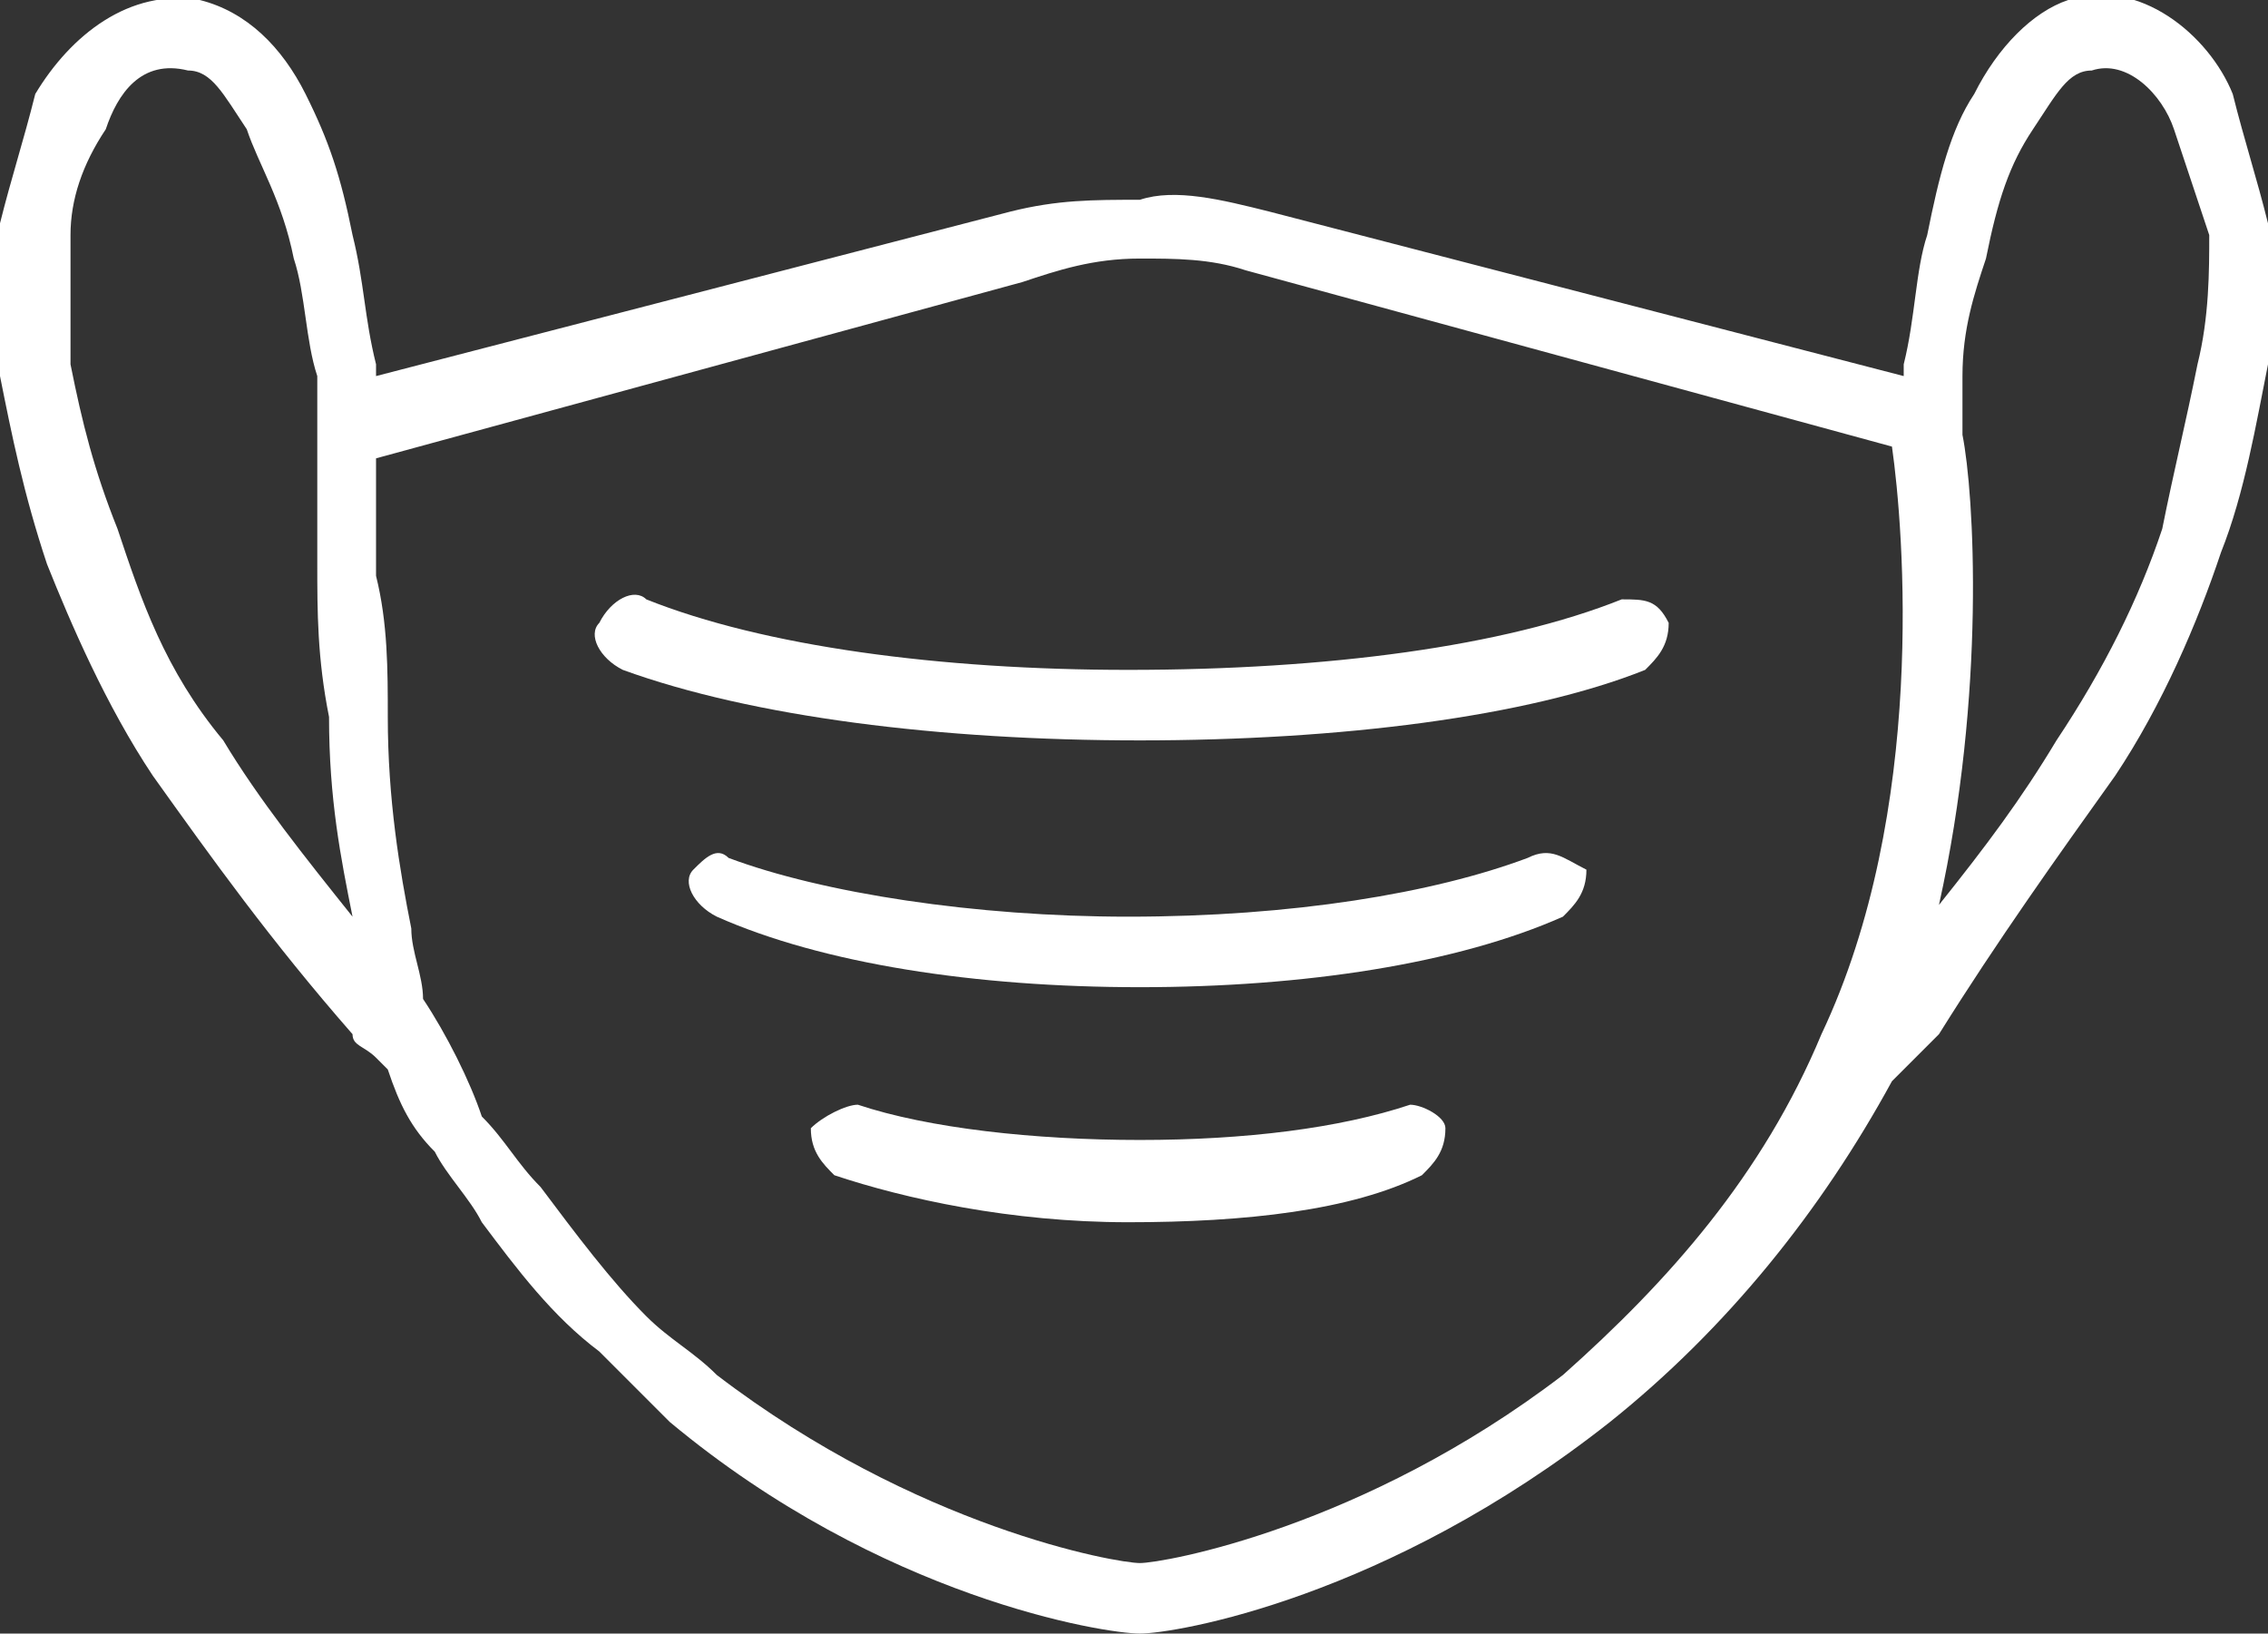 <?xml version="1.0" encoding="utf-8"?>
<!-- Generator: Adobe Illustrator 25.0.1, SVG Export Plug-In . SVG Version: 6.00 Build 0)  -->
<svg version="1.1" id="Ebene_1" xmlns="http://www.w3.org/2000/svg" xmlns:xlink="http://www.w3.org/1999/xlink" x="0px" y="0px"
	 viewBox="0 0 19.3 13.9" style="enable-background:new 0 0 19.3 13.9;" xml:space="preserve">
<rect x="0" y="0" width="19.3" height="13.9" fill="#333333" stroke="none"/>
<style type="text/css">
	.st0{fill:#FFFFFF;}
</style>
<g>
	<path class="st0" d="M13,7.3c-0.8,0.3-2,0.5-3.4,0.5c-1.3,0-2.6-0.2-3.4-0.5C6.1,7.2,6,7.3,5.9,7.4c-0.1,0.1,0,0.3,0.2,0.4
		c0.9,0.4,2.2,0.6,3.6,0.6c1.4,0,2.7-0.2,3.6-0.6c0.1-0.1,0.2-0.2,0.2-0.4C13.3,7.3,13.2,7.2,13,7.3z"/>
	<path class="st0" d="M12,9.4c-0.6,0.2-1.4,0.3-2.3,0.3S7.9,9.6,7.3,9.4C7.2,9.4,7,9.5,6.9,9.6C6.9,9.8,7,9.9,7.1,10
		c0.6,0.2,1.5,0.4,2.5,0.4c1,0,1.9-0.1,2.5-0.4c0.1-0.1,0.2-0.2,0.2-0.4C12.3,9.5,12.1,9.4,12,9.4z"/>
	<path class="st0" d="M13.8,5.1c-1,0.4-2.5,0.6-4.2,0.6C8,5.7,6.5,5.5,5.5,5.1c-0.1-0.1-0.3,0-0.4,0.2c-0.1,0.1,0,0.3,0.2,0.4
		c1.1,0.4,2.7,0.6,4.4,0.6S13,6.1,14,5.7c0.1-0.1,0.2-0.2,0.2-0.4C14.1,5.1,14,5.1,13.8,5.1z"/>
	<path class="st0" d="M19.3,1.9c-0.1-0.4-0.2-0.7-0.3-1.1c-0.2-0.5-0.8-1-1.4-0.8c-0.3,0.1-0.6,0.4-0.8,0.8
		c-0.2,0.3-0.3,0.7-0.4,1.2c-0.1,0.3-0.1,0.7-0.2,1.1c0,0,0,0,0,0.1l-5.4-1.4C10.4,1.7,10,1.6,9.7,1.7c-0.4,0-0.7,0-1.1,0.1L3.2,3.2
		c0,0,0,0,0-0.1C3.1,2.7,3.1,2.4,3,2C2.9,1.5,2.8,1.2,2.6,0.8C2.4,0.4,2.1,0.1,1.7,0C1.1-0.1,0.6,0.3,0.3,0.8C0.2,1.2,0.1,1.5,0,1.9
		C0,2.3,0,2.7,0,3.2c0.1,0.5,0.2,1,0.4,1.6C0.6,5.3,0.9,6,1.3,6.6C1.8,7.3,2.3,8,3,8.8C3,8.9,3.1,8.9,3.2,9c0,0,0.1,0.1,0.1,0.1
		c0,0,0,0,0,0c0.1,0.3,0.2,0.5,0.4,0.7c0.1,0.2,0.3,0.4,0.4,0.6c0.3,0.4,0.6,0.8,1,1.1c0.2,0.2,0.4,0.4,0.6,0.6
		c1.8,1.5,3.7,1.8,4,1.8s2.1-0.3,4-1.8c1-0.8,1.8-1.8,2.4-2.9l0.1-0.1c0.1-0.1,0.2-0.2,0.3-0.3C17,8,17.5,7.3,18,6.6
		c0.4-0.6,0.7-1.3,0.9-1.9c0.2-0.5,0.3-1.1,0.4-1.6C19.3,2.7,19.3,2.3,19.3,1.9z M1,4.5C0.8,4,0.7,3.6,0.6,3.1c0-0.4,0-0.8,0-1.1
		c0-0.3,0.1-0.6,0.3-0.9C1,0.8,1.2,0.5,1.6,0.6c0.2,0,0.3,0.2,0.5,0.5c0.1,0.3,0.3,0.6,0.4,1.1c0.1,0.3,0.1,0.7,0.2,1
		c0,0.2,0,0.3,0,0.5c0,0,0,0,0,0c0,0.1,0,0.2,0,0.2c0,0.3,0,0.6,0,0.9c0,0.4,0,0.8,0.1,1.3c0,0.7,0.1,1.2,0.2,1.7
		c-0.4-0.5-0.8-1-1.1-1.5C1.4,5.7,1.2,5.1,1,4.5z M13.3,11.7c-1.7,1.3-3.4,1.6-3.6,1.6c-0.2,0-1.9-0.3-3.6-1.6
		c-0.2-0.2-0.4-0.3-0.6-0.5c-0.3-0.3-0.6-0.7-0.9-1.1C4.4,9.9,4.3,9.7,4.1,9.5C4,9.2,3.8,8.8,3.6,8.5C3.6,8.3,3.5,8.1,3.5,7.9
		C3.4,7.4,3.3,6.8,3.3,6.1c0-0.4,0-0.8-0.1-1.2c0-0.3,0-0.6,0-0.9c0,0,0-0.1,0-0.1l5.5-1.5C9,2.3,9.3,2.2,9.7,2.2
		c0.3,0,0.6,0,0.9,0.1l5.5,1.5c0.1,0.7,0.3,3.1-0.6,5C15,10,14.2,10.9,13.3,11.7z M18.7,3.1c-0.1,0.5-0.2,0.9-0.3,1.4
		c-0.2,0.6-0.5,1.2-0.9,1.8c-0.3,0.5-0.6,0.9-1,1.4c0.4-1.8,0.3-3.5,0.2-4c0,0,0,0,0,0c0-0.2,0-0.3,0-0.5c0-0.4,0.1-0.7,0.2-1
		c0.1-0.5,0.2-0.8,0.4-1.1c0.2-0.3,0.3-0.5,0.5-0.5c0.3-0.1,0.6,0.2,0.7,0.5c0.1,0.3,0.2,0.6,0.3,0.9C18.8,2.3,18.8,2.7,18.7,3.1z"
		/>
</g>
</svg>
